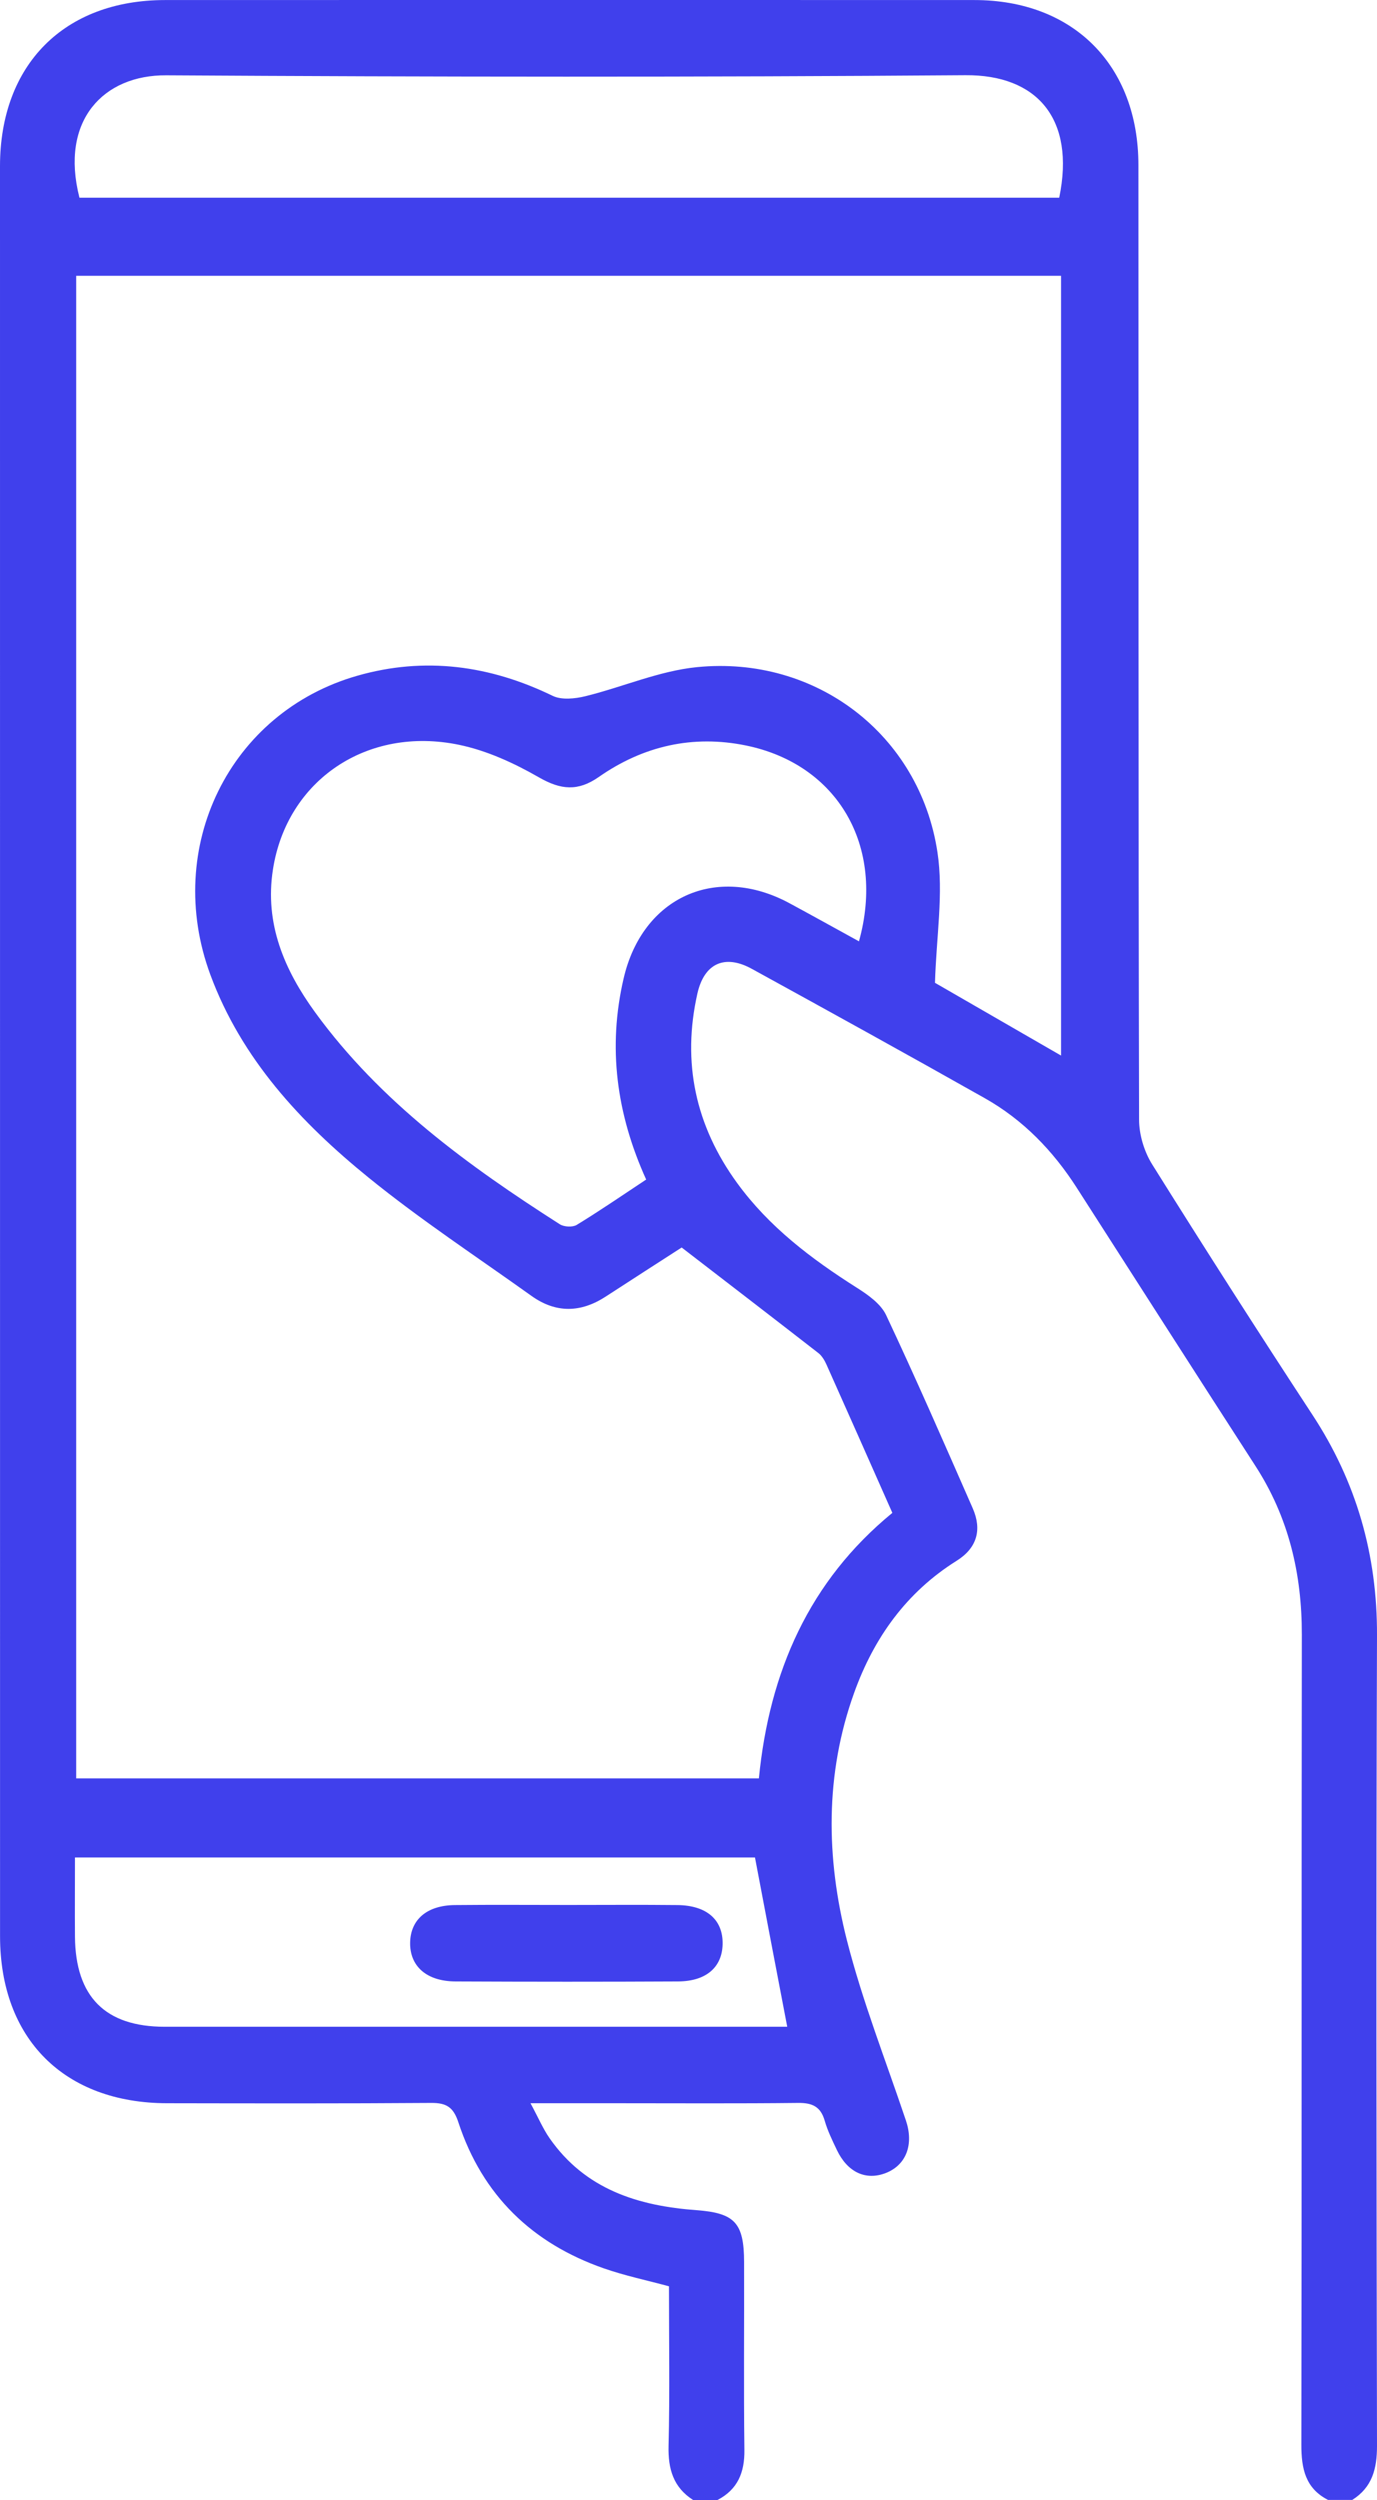 <svg width="27" height="49" viewBox="0 0 27 49" fill="none" xmlns="http://www.w3.org/2000/svg">
<g clip-path="url(#clip0_244_1406)">
<path d="M13.591 49C13.203 48.752 13.098 48.393 13.109 47.941C13.134 46.906 13.117 45.87 13.117 44.811C12.681 44.693 12.25 44.603 11.838 44.459C10.436 43.969 9.459 43.029 8.989 41.601C8.891 41.299 8.753 41.215 8.454 41.217C6.727 41.23 5.001 41.226 3.275 41.223C1.261 41.219 0.001 39.962 0.001 37.948C0 26.384 0 14.821 0 3.257C0.001 1.267 1.259 0.002 3.236 0.001C8.526 -0.001 13.816 -0.001 19.105 0.001C21.045 0.001 22.321 1.28 22.322 3.236C22.326 9.472 22.32 15.709 22.335 21.945C22.335 22.241 22.436 22.574 22.593 22.824C23.622 24.469 24.668 26.104 25.732 27.727C26.597 29.044 27.006 30.473 27 32.056C26.981 37.35 26.989 42.646 27 47.941C27 48.391 26.905 48.752 26.515 48.998H26.04C25.595 48.771 25.516 48.383 25.517 47.918C25.526 42.624 25.518 37.332 25.526 32.038C25.528 30.843 25.267 29.737 24.614 28.729C23.44 26.913 22.275 25.091 21.107 23.271C20.643 22.55 20.059 21.948 19.314 21.527C17.796 20.67 16.271 19.829 14.743 18.99C14.213 18.698 13.81 18.879 13.675 19.471C13.369 20.825 13.638 22.064 14.45 23.182C15.078 24.047 15.909 24.674 16.8 25.239C17.02 25.378 17.27 25.554 17.375 25.776C17.964 27.027 18.517 28.295 19.073 29.562C19.259 29.986 19.155 30.343 18.756 30.592C17.773 31.208 17.134 32.103 16.748 33.179C16.174 34.774 16.196 36.414 16.606 38.029C16.911 39.226 17.368 40.385 17.762 41.558C17.921 42.027 17.773 42.431 17.371 42.59C16.978 42.744 16.618 42.578 16.409 42.139C16.32 41.952 16.228 41.764 16.171 41.567C16.092 41.289 15.927 41.214 15.65 41.217C14.463 41.231 13.275 41.223 12.088 41.223C11.556 41.223 11.024 41.223 10.402 41.223C10.555 41.505 10.646 41.722 10.777 41.91C11.477 42.913 12.512 43.235 13.658 43.319C14.408 43.375 14.588 43.569 14.59 44.334C14.594 45.562 14.581 46.79 14.596 48.018C14.602 48.46 14.465 48.793 14.068 49H13.592H13.591ZM1.494 34.856H14.88C15.086 32.765 15.866 30.989 17.497 29.652C17.059 28.664 16.635 27.705 16.207 26.749C16.169 26.664 16.117 26.575 16.047 26.52C15.164 25.834 14.277 25.152 13.366 24.451C12.919 24.74 12.398 25.073 11.881 25.41C11.389 25.732 10.899 25.742 10.419 25.398C9.349 24.633 8.247 23.909 7.226 23.08C5.898 22.002 4.736 20.757 4.124 19.103C3.202 16.606 4.501 13.96 7.007 13.244C8.327 12.867 9.603 13.039 10.838 13.639C11.013 13.723 11.274 13.695 11.477 13.646C12.209 13.466 12.924 13.15 13.664 13.076C15.996 12.843 18.031 14.396 18.381 16.7C18.504 17.509 18.359 18.361 18.333 19.263C19.081 19.695 19.937 20.188 20.805 20.689V5.406H1.494V34.857V34.856ZM16.842 18.452C17.364 16.575 16.419 14.98 14.629 14.612C13.585 14.398 12.613 14.62 11.742 15.228C11.333 15.514 10.997 15.483 10.569 15.237C10.083 14.958 9.548 14.712 9.004 14.599C7.194 14.222 5.623 15.297 5.352 17.041C5.185 18.106 5.578 19.016 6.183 19.847C7.461 21.6 9.179 22.847 10.976 23.995C11.059 24.048 11.227 24.057 11.308 24.008C11.765 23.729 12.207 23.425 12.67 23.119C12.086 21.83 11.914 20.528 12.228 19.177C12.597 17.583 14.044 16.927 15.482 17.704C15.923 17.942 16.361 18.186 16.844 18.451L16.842 18.452ZM20.769 3.875C21.09 2.326 20.331 1.463 18.93 1.474C13.706 1.514 8.482 1.509 3.259 1.476C2.034 1.468 1.17 2.355 1.558 3.875H20.77H20.769ZM14.803 36.406H1.47C1.47 36.947 1.466 37.455 1.47 37.962C1.481 39.137 2.066 39.724 3.228 39.724C7.151 39.725 11.075 39.724 14.999 39.724C15.151 39.724 15.302 39.724 15.436 39.724C15.218 38.586 15.01 37.497 14.803 36.404V36.406Z" fill="#4040EC"/>
<path d="M11.148 37.337C11.86 37.337 12.572 37.331 13.283 37.339C13.86 37.345 14.179 37.63 14.169 38.105C14.16 38.557 13.847 38.833 13.296 38.836C11.84 38.844 10.386 38.843 8.93 38.836C8.362 38.833 8.032 38.536 8.042 38.07C8.052 37.622 8.371 37.345 8.917 37.339C9.661 37.331 10.405 37.337 11.147 37.337H11.148Z" fill="#4040EC"/>
</g>
<defs>
<clipPath id="clip0_244_1406">
<rect width="27" height="49" fill="white"/>
</clipPath>
</defs>
</svg>

